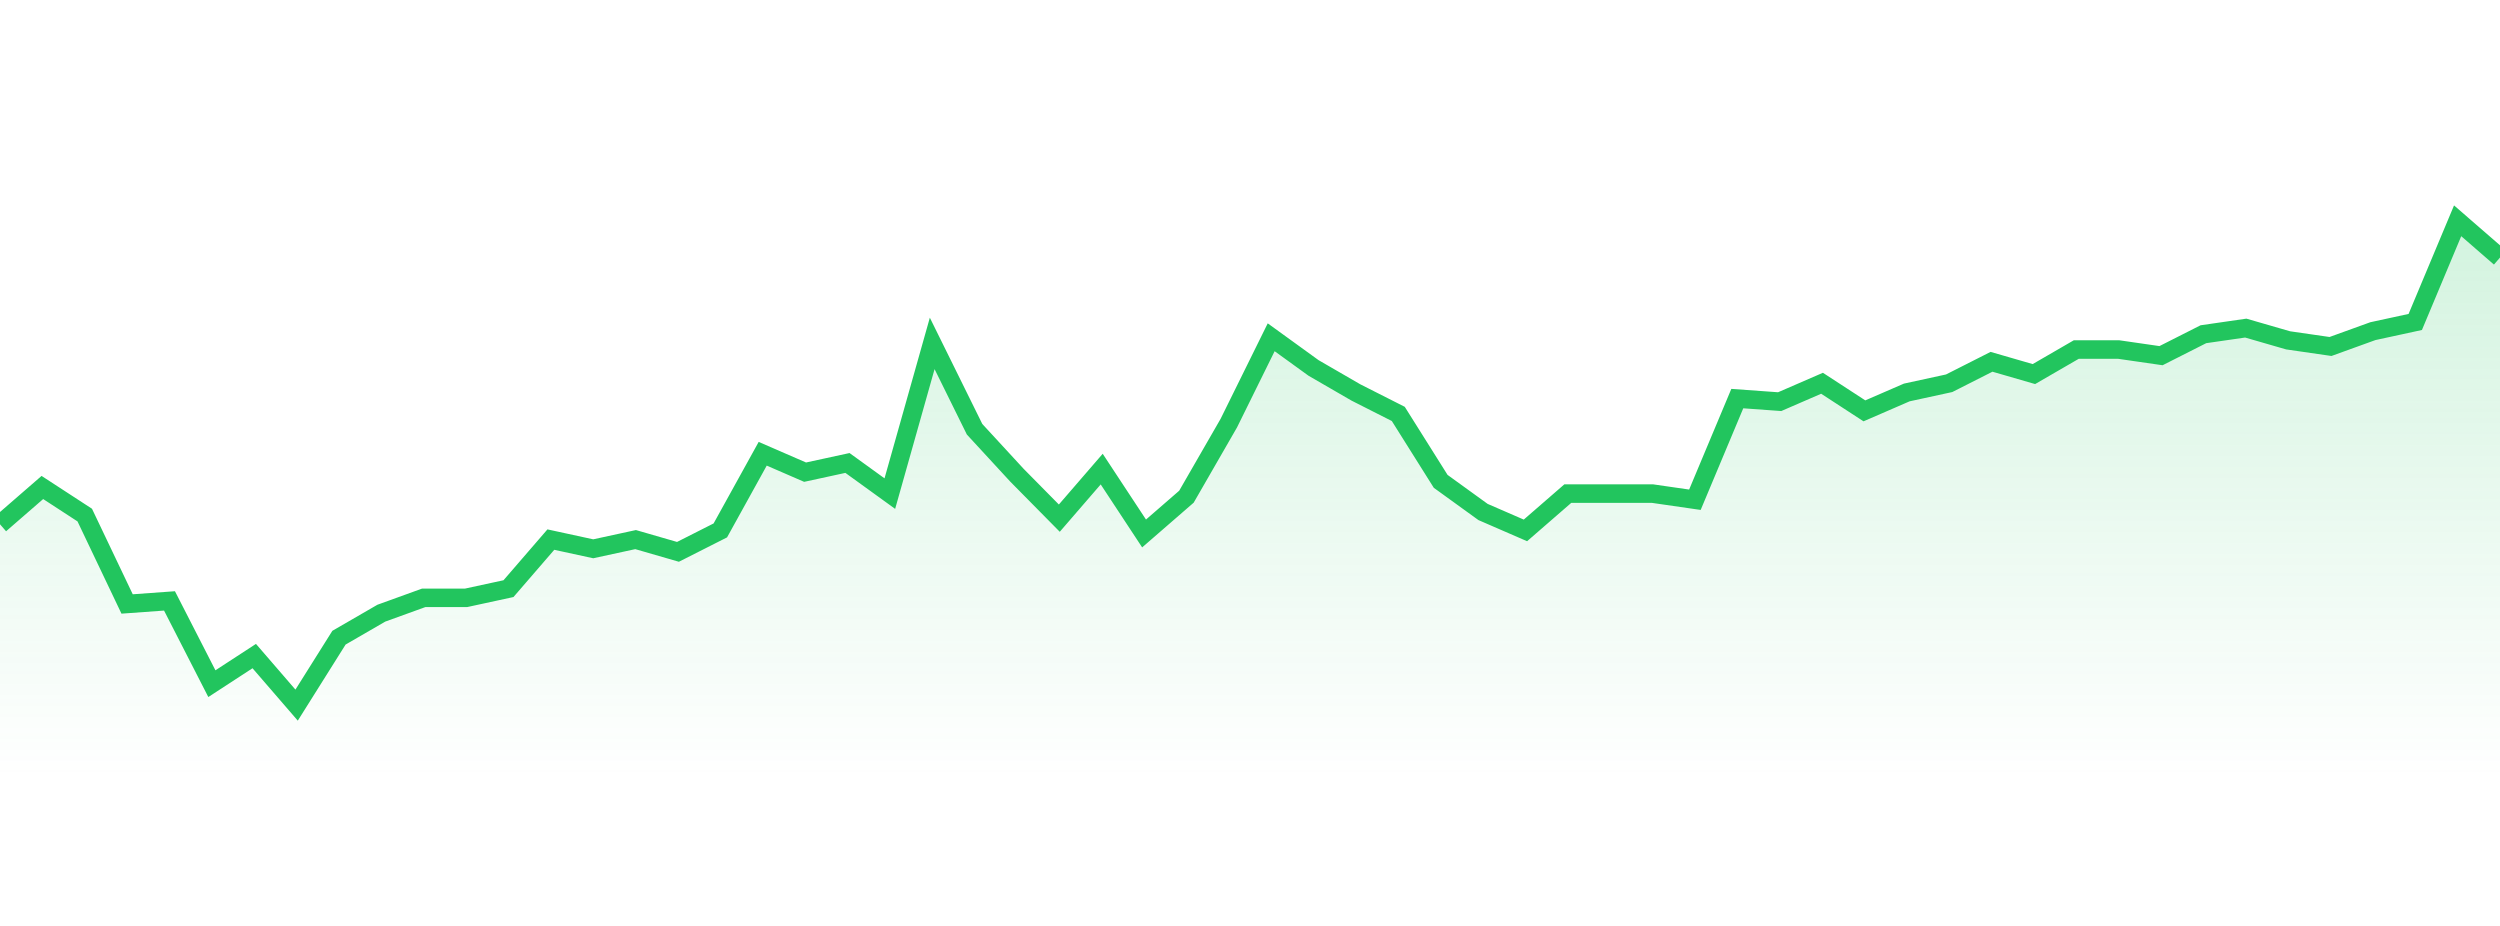 <svg 
          width="135" 
          height="50" 
          viewBox="0 0 135 50" 
          xmlns="http://www.w3.org/2000/svg"
          style="background: transparent"
        >
          <defs>
            <linearGradient id="gradient" x1="0" x2="0" y1="0" y2="1">
              <stop 
                offset="0%" 
                stop-color="rgba(34, 197, 94, 0.2)"
              />
              <stop 
                offset="100%" 
                stop-color="rgba(34, 197, 94, 0)"
              />
            </linearGradient>
          </defs>
          <path 
            d="M 0,28.311 L 2.288,26.324 L 4.576,27.814 L 6.864,32.614 L 9.153,32.449 L 11.441,36.918 L 13.729,35.428 L 16.017,38.077 L 18.305,34.435 L 20.593,33.111 L 22.881,32.283 L 25.169,32.283 L 27.458,31.787 L 29.746,29.138 L 32.034,29.635 L 34.322,29.138 L 36.61,29.8 L 38.898,28.642 L 41.186,24.503 L 43.475,25.497 L 45.763,25 L 48.051,26.655 L 50.339,18.544 L 52.627,23.179 L 54.915,25.662 L 57.203,27.98 L 59.492,25.331 L 61.78,28.807 L 64.068,26.821 L 66.356,22.848 L 68.644,18.213 L 70.932,19.869 L 73.22,21.193 L 75.508,22.352 L 77.797,25.993 L 80.085,27.648 L 82.373,28.642 L 84.661,26.655 L 86.949,26.655 L 89.237,26.655 L 91.525,26.986 L 93.814,21.524 L 96.102,21.689 L 98.39,20.696 L 100.678,22.186 L 102.966,21.193 L 105.254,20.696 L 107.542,19.537 L 109.831,20.2 L 112.119,18.875 L 114.407,18.875 L 116.695,19.206 L 118.983,18.048 L 121.271,17.717 L 123.559,18.379 L 125.847,18.71 L 128.136,17.882 L 130.424,17.386 L 132.712,11.923 L 135,13.909 L 135,42 L 0,42 Z" 
            fill="url(#gradient)"
            style="mix-blend-mode: normal"
          />
          <path 
            d="M 0,28.311 L 2.288,26.324 L 4.576,27.814 L 6.864,32.614 L 9.153,32.449 L 11.441,36.918 L 13.729,35.428 L 16.017,38.077 L 18.305,34.435 L 20.593,33.111 L 22.881,32.283 L 25.169,32.283 L 27.458,31.787 L 29.746,29.138 L 32.034,29.635 L 34.322,29.138 L 36.61,29.8 L 38.898,28.642 L 41.186,24.503 L 43.475,25.497 L 45.763,25 L 48.051,26.655 L 50.339,18.544 L 52.627,23.179 L 54.915,25.662 L 57.203,27.98 L 59.492,25.331 L 61.78,28.807 L 64.068,26.821 L 66.356,22.848 L 68.644,18.213 L 70.932,19.869 L 73.22,21.193 L 75.508,22.352 L 77.797,25.993 L 80.085,27.648 L 82.373,28.642 L 84.661,26.655 L 86.949,26.655 L 89.237,26.655 L 91.525,26.986 L 93.814,21.524 L 96.102,21.689 L 98.39,20.696 L 100.678,22.186 L 102.966,21.193 L 105.254,20.696 L 107.542,19.537 L 109.831,20.2 L 112.119,18.875 L 114.407,18.875 L 116.695,19.206 L 118.983,18.048 L 121.271,17.717 L 123.559,18.379 L 125.847,18.71 L 128.136,17.882 L 130.424,17.386 L 132.712,11.923 L 135,13.909" 
            stroke="#22c55e"
            stroke-width="1"
            fill="none"
          />
        </svg>